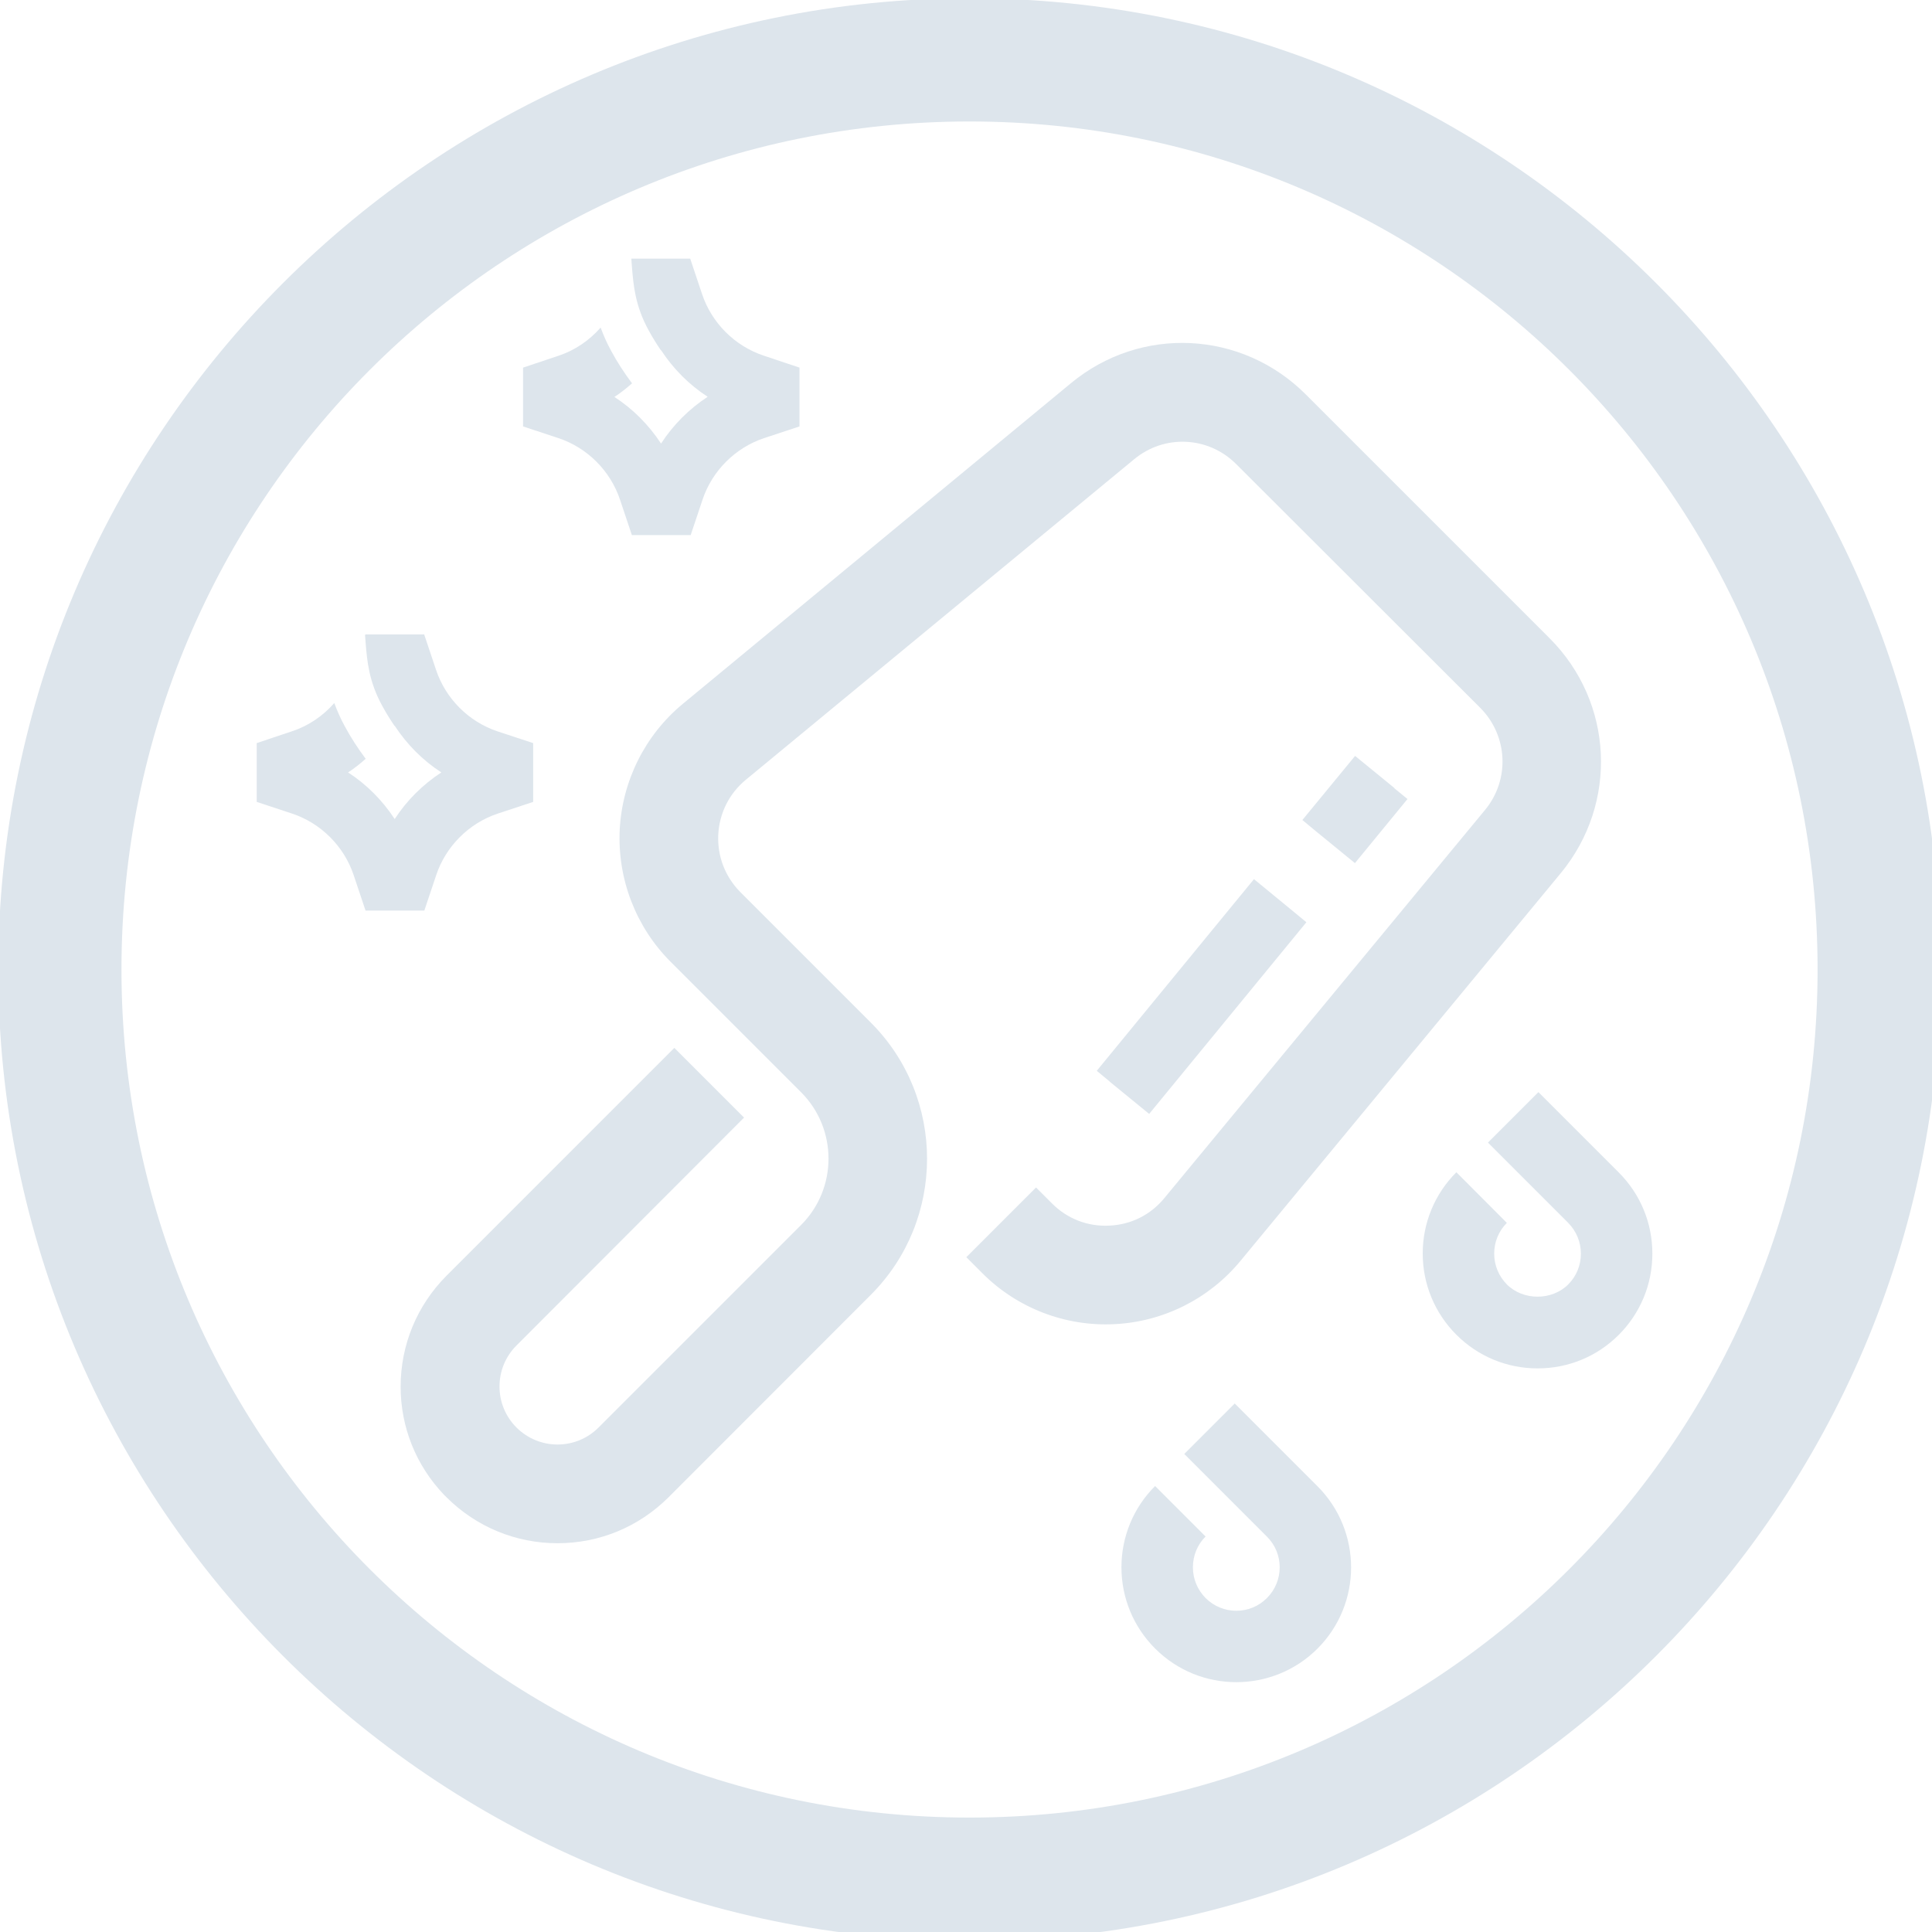 <?xml version="1.0" encoding="utf-8"?>
<!-- Generator: Adobe Illustrator 25.2.0, SVG Export Plug-In . SVG Version: 6.00 Build 0)  -->
<svg version="1.1" id="Layer_1" xmlns="http://www.w3.org/2000/svg" xmlns:xlink="http://www.w3.org/1999/xlink" x="0px" y="0px"
	 viewBox="0 0 120.56 120.56" style="enable-background:new 0 0 120.56 120.56;" xml:space="preserve">
<style type="text/css">
	.st0{fill:#DDE5EC;}
</style>
<g>
	<path class="st0" d="M60.5,7.58c29.23,0,52.92,23.69,52.92,52.92s-23.69,52.92-52.92,52.92S7.58,89.73,7.58,60.5
		S31.27,7.58,60.5,7.58 M60.5-0.11C27.08-0.11-0.11,27.08-0.11,60.5s27.19,60.61,60.61,60.61s60.61-27.19,60.61-60.61
		S93.92-0.11,60.5-0.11L60.5-0.11z"/>
	<path class="st0" d="M95.95,85.39c-1.92,0-3.72-0.75-5.07-2.1c-1.35-1.35-2.1-3.16-2.1-5.07s0.75-3.72,2.1-5.07l3.15,3.16
		c-0.51,0.51-0.79,1.19-0.79,1.92c0,0.72,0.28,1.4,0.79,1.92c1.02,1.02,2.81,1.02,3.83,0c0.51-0.51,0.79-1.19,0.79-1.92
		c0-0.72-0.28-1.4-0.79-1.92l-5.01-5.01l3.15-3.15l5.01,5.01c1.35,1.35,2.1,3.15,2.1,5.07s-0.75,3.72-2.1,5.07
		C99.66,84.65,97.86,85.39,95.95,85.39z"/>
	<path class="st0" d="M77.15,104.97c-1.84,0-3.67-0.7-5.07-2.1c-1.35-1.35-2.1-3.16-2.1-5.07s0.75-3.72,2.1-5.07l3.15,3.15
		c-0.51,0.51-0.79,1.19-0.79,1.92s0.28,1.4,0.79,1.92c1.06,1.06,2.78,1.06,3.83,0c1.06-1.06,1.06-2.78,0-3.83l-5.16-5.16l3.15-3.15
		l5.16,5.16c2.8,2.8,2.8,7.34,0,10.14C80.82,104.27,78.98,104.97,77.15,104.97z"/>
	<path class="st0" d="M47.65,22.19c-1.8-0.6-3.24-2.04-3.84-3.84l-0.74-2.21l-3.67,0L39.4,16.2l0.04,0.53
		c0.09,1.05,0.19,2.35,1.04,3.89c0.25,0.46,0.51,0.87,0.76,1.24c0,0,0-0.01,0.01-0.01c0.76,1.16,1.75,2.16,2.91,2.91
		C43,25.52,42,26.52,41.25,27.68c-0.76-1.16-1.75-2.16-2.91-2.91c0.39-0.25,0.75-0.54,1.1-0.85c-0.47-0.63-0.92-1.31-1.3-2.02
		c-0.28-0.51-0.49-1-0.66-1.46c-0.7,0.8-1.6,1.42-2.63,1.76l-2.21,0.74l0,3.67l2.21,0.73c1.8,0.6,3.24,2.04,3.84,3.84l0.74,2.21
		l3.67,0l0.74-2.21c0.6-1.8,2.04-3.24,3.84-3.84l2.21-0.73l0-3.67L47.65,22.19z"/>
	<path class="st0" d="M31.05,45.64c-1.8-0.6-3.24-2.04-3.84-3.84l-0.74-2.21H22.8l-0.02,0.05l0.04,0.53
		c0.09,1.05,0.19,2.35,1.04,3.89c0.25,0.46,0.51,0.87,0.76,1.24c0,0,0-0.01,0.01-0.01c0.76,1.16,1.75,2.16,2.91,2.91
		c-1.16,0.76-2.16,1.75-2.91,2.91c-0.76-1.16-1.75-2.16-2.91-2.91c0.39-0.25,0.75-0.54,1.1-0.85c-0.47-0.63-0.92-1.31-1.3-2.02
		c-0.28-0.51-0.49-1-0.66-1.46c-0.7,0.8-1.6,1.42-2.63,1.76l-2.21,0.74l0,3.67l2.21,0.73c1.8,0.6,3.24,2.04,3.84,3.84l0.74,2.21
		h3.67l0.74-2.21c0.6-1.8,2.04-3.24,3.84-3.84l2.21-0.73l0-3.67L31.05,45.64z"/>
	<path class="st0" d="M34.79,96.3c-2.61,0-5.07-1.02-6.92-2.86l-0.17-0.17c-1.74-1.83-2.7-4.21-2.7-6.74c0-2.61,1.02-5.07,2.86-6.92
		l14.22-14.22l4.35,4.35L32.23,83.96c-0.68,0.68-1.06,1.59-1.06,2.56c0,0.97,0.38,1.88,1.06,2.56l0.03,0.03
		c0.68,0.66,1.58,1.03,2.53,1.03c0.97,0,1.88-0.38,2.56-1.06l12.64-12.64c2.28-2.28,2.28-6,0-8.28l-8.14-8.14
		c-2.17-2.17-3.32-5.16-3.18-8.22c0.15-3.06,1.58-5.93,3.94-7.88l24.22-20.01c4.35-3.6,10.65-3.3,14.65,0.7l15.22,15.22
		c3.99,3.99,4.29,10.29,0.7,14.65L77.4,78.69c-1.95,2.36-4.82,3.8-7.88,3.94c-3.06,0.15-6.06-1.01-8.22-3.18l-1-1l4.35-4.35l1,1
		c0.96,0.96,2.23,1.45,3.58,1.38c1.35-0.06,2.57-0.67,3.43-1.72l20.01-24.22c1.56-1.89,1.43-4.63-0.3-6.37L77.14,28.96
		c-1.74-1.74-4.48-1.87-6.37-0.3L46.54,48.66c-1.04,0.86-1.65,2.08-1.72,3.43c-0.06,1.35,0.43,2.62,1.38,3.58l8.14,8.14
		c4.68,4.68,4.68,12.31,0,16.99L41.71,93.44C39.86,95.28,37.41,96.3,34.79,96.3z"/>
	<g>
		<polygon class="st0" points="71.71,69.51 81.52,57.55 80.71,56.88 80.71,56.88 78.25,54.86 68.44,66.82 69.26,67.5 69.25,67.5 		
			"/>
		<polygon class="st0" points="82.09,51.85 84.55,53.86 87.83,49.86 87.01,49.19 87.02,49.18 84.56,47.17 81.27,51.17 82.09,51.85 
					"/>
	</g>
</g>
</svg>
